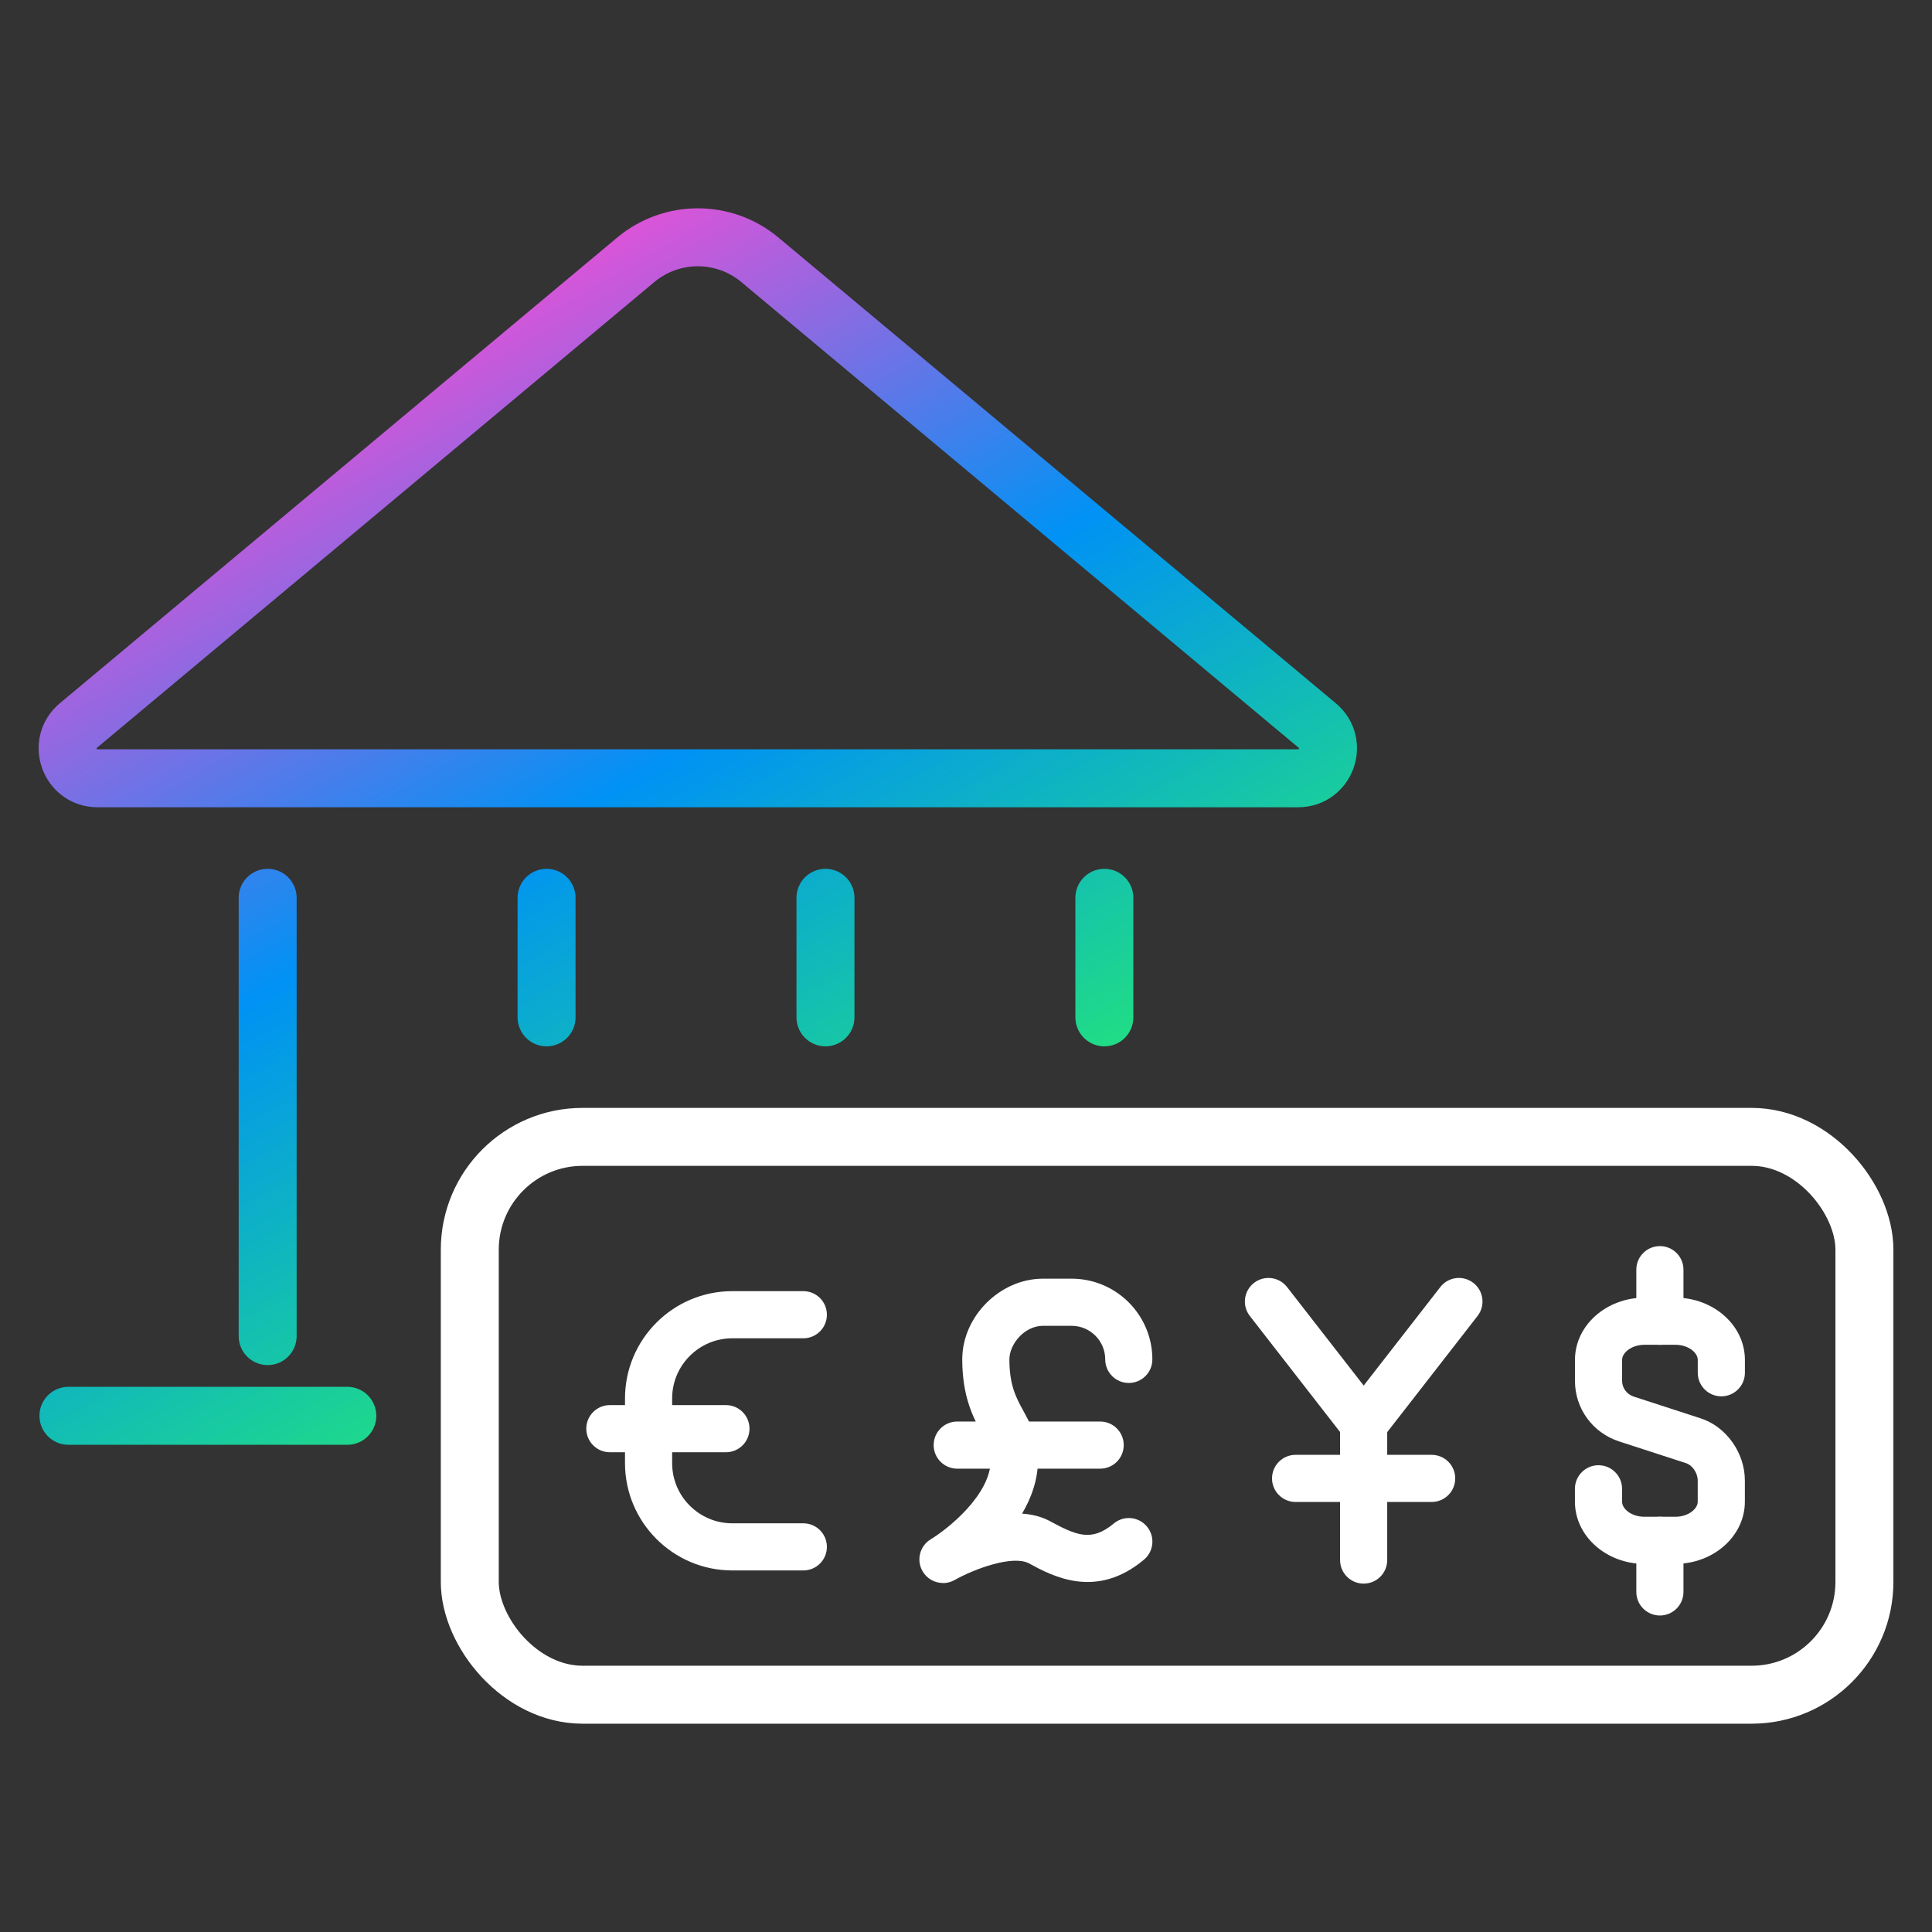 <?xml version="1.0" encoding="UTF-8"?><svg id="a" xmlns="http://www.w3.org/2000/svg" xmlns:xlink="http://www.w3.org/1999/xlink" viewBox="0 0 50 50"><rect x="0" y="0" width="50" height="50" fill="#333333" stroke="none"/><defs><style>.c{fill:#fff;}.d{stroke:url(#b);}.d,.e{fill:none;stroke-linecap:round;stroke-linejoin:round;stroke-width:1.5px;}.e{stroke:#fff;}</style><linearGradient id="b" x1="8.102" y1="10.636" x2="20.393" y2="31.923" gradientTransform="matrix(1, 0, 0, 1, 0, 0)" gradientUnits="userSpaceOnUse"><stop offset="0" stop-color="#da54d8"/><stop offset=".505" stop-color="#0092f4"/><stop offset=".997" stop-color="#20dc86"/></linearGradient></defs><path class="d" d="M19.666,6.724l14.424,12.052c.554,.463,.227,1.366-.495,1.366H2.524c-.722,0-1.05-.903-.495-1.366L16.453,6.724c.93-.777,2.283-.777,3.213,0ZM6.927,23.235v11.343m7.218-11.343v3.094m7.218-3.094v3.094m7.218-3.094v3.094M1.771,36.641h7.218"/><rect class="e" x="12.158" y="29.422" width="36.093" height="14.437" rx="2.92" ry="2.92"/><g><path class="c" d="M20.79,40.643h-1.838c-1.532,0-2.777-1.246-2.777-2.777v-1.674c0-1.532,1.246-2.777,2.777-2.777h1.838c.337,0,.61,.273,.61,.61s-.273,.61-.61,.61h-1.838c-.859,0-1.557,.698-1.557,1.557v1.674c0,.859,.698,1.557,1.557,1.557h1.838c.337,0,.61,.273,.61,.61s-.273,.61-.61,.61Z"/><path class="c" d="M18.787,37.584h-3.004c-.337,0-.61-.273-.61-.61s.273-.61,.61-.61h3.004c.337,0,.61,.273,.61,.61s-.273,.61-.61,.61Z"/></g><g><path class="c" d="M43.355,40.474h-.794c-.994,0-1.802-.722-1.802-1.61v-.334c0-.337,.273-.61,.61-.61s.61,.273,.61,.61v.334c0,.184,.239,.39,.582,.39h.794c.342,0,.582-.206,.582-.39v-.547c0-.194-.136-.396-.302-.45l-1.729-.562c-.686-.221-1.146-.85-1.146-1.565v-.547c0-.888,.808-1.61,1.802-1.61h.794c.994,0,1.802,.722,1.802,1.61v.334c0,.337-.273,.61-.61,.61s-.61-.273-.61-.61v-.334c0-.184-.239-.39-.582-.39h-.794c-.342,0-.582,.206-.582,.39v.547c0,.181,.124,.347,.302,.404l1.729,.562c.664,.214,1.146,.892,1.146,1.61v.547c0,.888-.808,1.61-1.802,1.61h0Z"/><path class="c" d="M42.958,34.804c-.337,0-.61-.273-.61-.61v-1.335c0-.337,.273-.61,.61-.61s.61,.273,.61,.61v1.335c0,.337-.273,.61-.61,.61Z"/><path class="c" d="M42.958,41.809c-.337,0-.61-.273-.61-.61v-1.335c0-.337,.273-.61,.61-.61s.61,.273,.61,.61v1.335c0,.337-.273,.61-.61,.61Z"/></g><g><path class="c" d="M24.404,40.968c-.21,0-.415-.109-.527-.303-.168-.288-.074-.657,.211-.829,.432-.262,1.555-1.144,1.555-2.066,0-.241-.075-.389-.231-.674-.214-.394-.509-.933-.509-1.915,0-1.113,.976-2.089,2.09-2.089h.74c1.153,0,2.09,.937,2.09,2.089,0,.337-.273,.61-.61,.61s-.61-.273-.61-.61c0-.479-.39-.869-.87-.869h-.74c-.482,0-.87,.475-.87,.869,0,.67,.175,.991,.36,1.33,.179,.327,.381,.696,.381,1.26,0,.517-.169,.99-.413,1.401,.241,.017,.477,.071,.693,.18,.705,.383,1.099,.561,1.679,.077,.257-.216,.643-.183,.859,.077,.216,.258,.182,.643-.077,.859-1.242,1.039-2.375,.422-2.984,.09-.419-.21-1.385,.138-1.916,.436-.095,.053-.197,.079-.298,.079l-0-0Z"/><path class="c" d="M28.472,38.009h-3.699c-.337,0-.61-.273-.61-.61s.273-.61,.61-.61h3.699c.337,0,.61,.273,.61,.61s-.273,.61-.61,.61Z"/></g><g><path class="c" d="M37.051,38.871h-3.521c-.337,0-.61-.273-.61-.61s.273-.61,.61-.61h3.521c.337,0,.61,.273,.61,.61s-.273,.61-.61,.61Z"/><path class="c" d="M35.291,37.463c-.188,0-.366-.087-.481-.236l-2.464-3.169c-.207-.265-.159-.649,.107-.856,.266-.207,.649-.159,.856,.107l1.983,2.549,1.983-2.549c.206-.266,.589-.315,.856-.107,.266,.206,.315,.59,.107,.856l-2.464,3.169c-.115,.149-.293,.236-.481,.236Z"/><path class="c" d="M35.291,40.984c-.337,0-.61-.273-.61-.61v-3.521c0-.337,.273-.61,.61-.61s.61,.273,.61,.61v3.521c0,.337-.273,.61-.61,.61Z"/></g></svg>